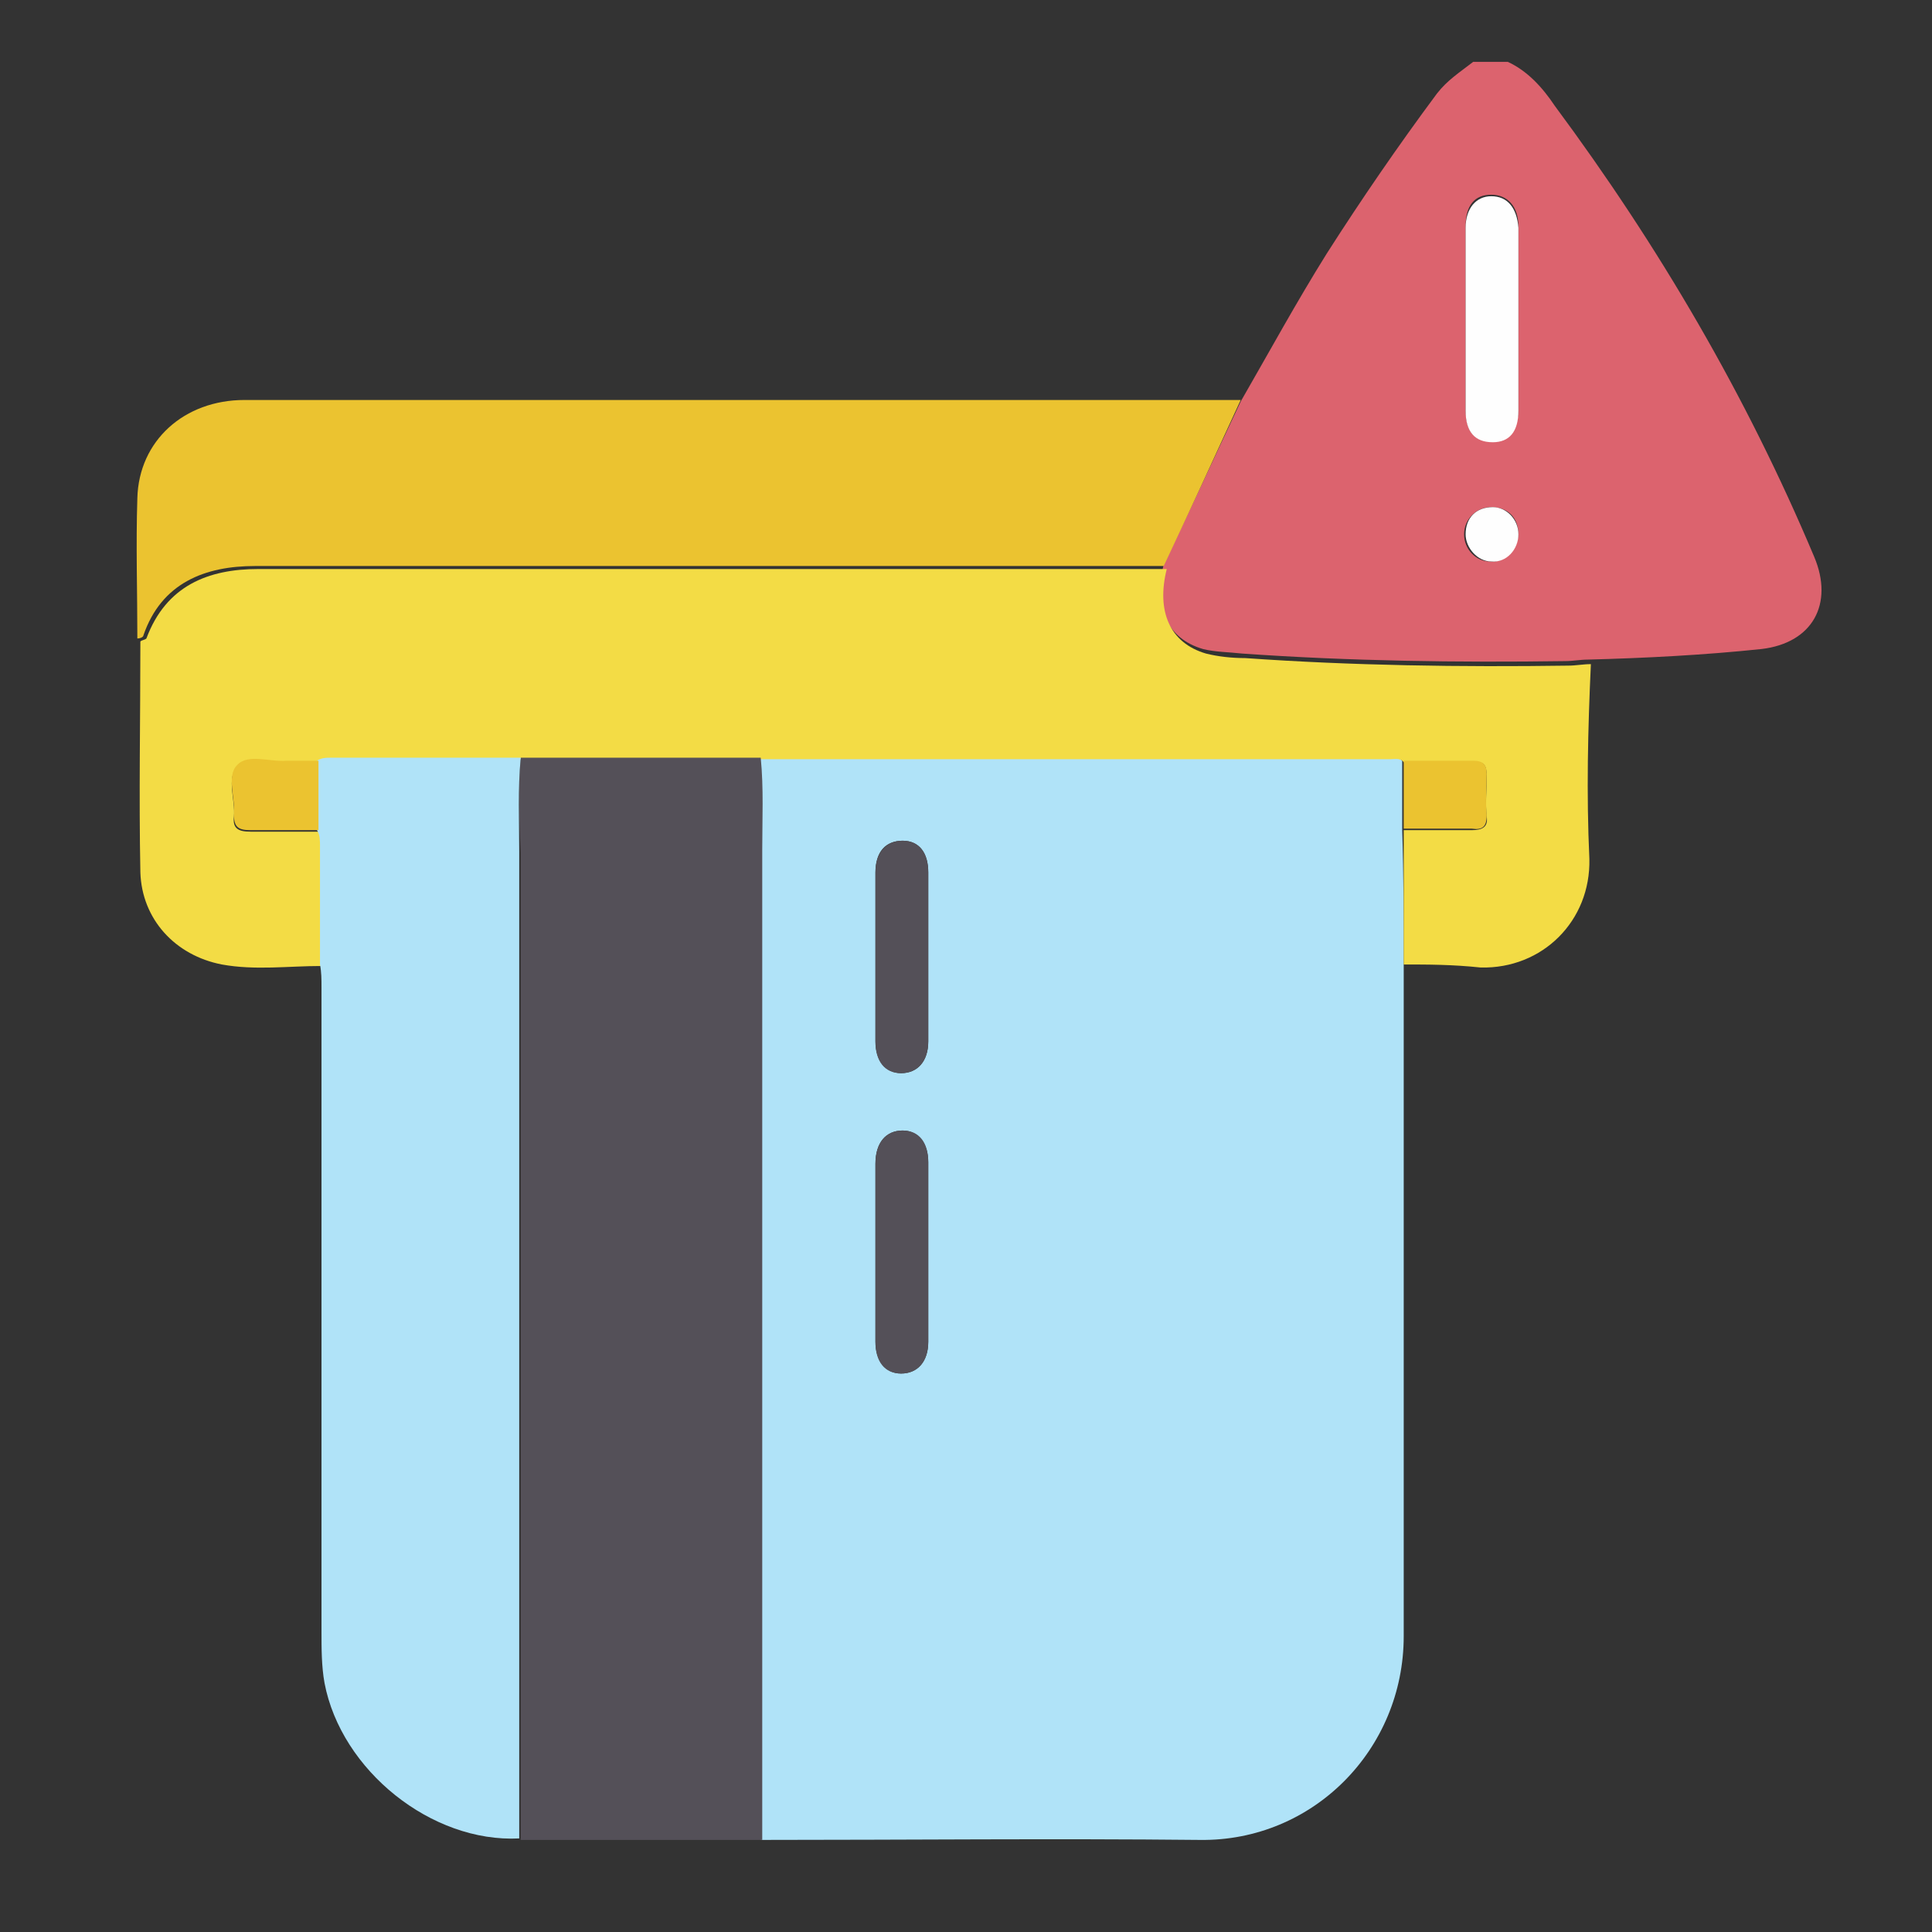 <svg xmlns="http://www.w3.org/2000/svg" xmlns:xlink="http://www.w3.org/1999/xlink" id="Layer_1" x="0px" y="0px" viewBox="0 0 128 128" style="enable-background:new 0 0 128 128;" xml:space="preserve"><rect x="0" y="0" width="128" height="128" fill="#333333" stroke="none"/> <style type="text/css"> .st0{fill:#DC636E;} .st1{fill:#B0E3F8;} .st2{fill:#F3DC45;} .st3{fill:#545058;} .st4{fill:#EBC330;} .st5{fill:#FEFEFE;} </style> <g> <path class="st0" d="M82.2,26.6c1.9-3.3,3.7-6.6,5.7-9.8c2.3-3.6,4.7-7.1,7.3-10.6c0.7-0.9,1.5-1.4,2.4-2.1c0.8,0,1.5,0,2.3,0 c1.3,0.6,2.3,1.7,3.1,2.9c6.9,9.3,12.7,19.2,17.2,29.9c1.3,3.1-0.1,5.7-3.5,6.1c-3.8,0.4-7.7,0.6-11.5,0.7c-0.5,0-1,0.1-1.5,0.1 c-7.1,0.1-14.3,0-21.4-0.5c-0.9-0.1-1.8-0.1-2.6-0.3c-2.4-0.7-3.3-2.8-2.6-5.6C78.8,33.9,80.5,30.2,82.2,26.6z M100.6,21.1 c0-2,0-4,0-6.1c0-1.3-0.7-2.1-1.8-2.1c-1.1,0-1.7,0.7-1.7,2.1c0,4,0,8.1,0,12.1c0,1.5,0.6,2.2,1.8,2.1c1.1,0,1.7-0.8,1.7-2.1 C100.6,25.1,100.6,23.1,100.6,21.1z M100.6,35.4c0-1.1-0.7-1.8-1.8-1.8c-1,0-1.8,0.8-1.8,1.8c0,1,0.8,1.8,1.7,1.8 C99.7,37.3,100.5,36.5,100.6,35.4z"></path> <path class="st1" d="M93,63.9c0,5.1,0,10.1,0,15.2c0,9.8,0,19.5,0,29.3c0,7.5-6,13.6-13.5,13.5c-9.7-0.1-19.4,0-29.1,0 c0-0.5,0-1,0-1.5c0-21.4,0-42.7,0-64.1c0-2,0.1-4.1-0.1-6.1c0.1,0,0.2,0,0.2,0c13.8,0,27.7,0,41.5,0c0.3,0,0.6-0.1,0.9,0.2 c0,1.5,0,3.1,0,4.6C93,58,93,61,93,63.9z M58,82.8c0,2,0,4.1,0,6.1c0,1.3,0.7,2.1,1.7,2.1c1.1,0,1.8-0.8,1.8-2.1c0-4,0-8,0-11.9 c0-1.3-0.7-2.1-1.7-2.1c-1.1,0-1.8,0.8-1.8,2.2C58,79,58,80.9,58,82.8z M61.5,63.4c0-1.9,0-3.7,0-5.6c0-1.3-0.6-2.1-1.7-2.1 c-1.1,0-1.8,0.7-1.8,2.1c0,3.7,0,7.5,0,11.2c0,1.3,0.7,2.1,1.7,2.1c1.1,0,1.8-0.8,1.8-2.1C61.5,67.1,61.5,65.3,61.5,63.4z"></path> <path class="st2" d="M93,63.9c0-3,0-5.9,0-8.9c1.5,0,3,0,4.5,0c0.7,0,1.1-0.2,1-0.9c-0.1-0.9,0-1.8,0-2.7c0-0.7-0.2-1-0.9-0.9 c-1.5,0-3.1,0-4.6,0c-0.2-0.3-0.6-0.2-0.9-0.2c-13.8,0-27.7,0-41.5,0c-0.1,0-0.2,0-0.2,0c-5.3,0-10.6,0-15.9,0c-4.1,0-8.3,0-12.4,0 c-0.3,0-0.7,0-1,0.2c-0.7,0-1.4,0-2.1,0c-1.1,0.1-2.6-0.5-3.3,0.3c-0.7,0.8-0.1,2.2-0.2,3.3c-0.1,0.8,0.3,1,1.1,1c1.5,0,3,0,4.5,0 c0.2,0.3,0.2,0.7,0.2,1c0,2.6,0,5.3,0,7.9c-2.2,0-4.4,0.3-6.6-0.1c-3.1-0.6-5.3-3-5.4-6.1c-0.1-5.1,0-10.2,0-15.3 c0.1-0.1,0.3-0.1,0.4-0.2c1.3-3.5,4.1-4.6,7.4-4.6c20.1,0,40.1,0,60.2,0c-0.7,2.8,0.2,4.9,2.6,5.6c0.8,0.2,1.7,0.3,2.6,0.3 c7.1,0.5,14.3,0.6,21.4,0.5c0.5,0,1-0.1,1.5-0.1c-0.2,4.3-0.3,8.6-0.1,12.9c0.1,4.1-3.1,7.3-7.2,7.2C96.2,63.9,94.6,63.9,93,63.9z"></path> <path class="st3" d="M34.5,50.2c5.3,0,10.6,0,15.9,0c0.2,2,0.1,4.1,0.1,6.1c0,21.4,0,42.7,0,64.1c0,0.5,0,1,0,1.5 c-5.3,0-10.7,0-16,0c0-21.8,0-43.6,0-65.4C34.4,54.3,34.3,52.3,34.5,50.2z"></path> <path class="st1" d="M34.5,50.2c-0.2,2.1-0.1,4.1-0.1,6.2c0,21.8,0,43.6,0,65.4c-5.8,0.3-11.8-4.5-12.9-10.3 c-0.2-1.1-0.2-2.3-0.2-3.4c0-14.2,0-28.5,0-42.7c0-0.5,0-1-0.1-1.5c0-2.6,0-5.3,0-7.9c0-0.3,0-0.7-0.2-1c0-1.5,0-3.1,0-4.6 c0.3-0.2,0.6-0.2,1-0.2C26.2,50.2,30.3,50.2,34.5,50.2z"></path> <path class="st4" d="M77.1,37.5c-20.1,0-40.1,0-60.2,0c-3.3,0-6.2,1.1-7.4,4.6c0,0.1-0.2,0.2-0.4,0.2c0-3.1-0.1-6.2,0-9.3 c0.1-3.8,3.1-6.5,7.1-6.5c8.4,0,16.9,0,25.3,0c13.1,0,26.1,0,39.2,0c0.5,0,1,0,1.5,0C80.5,30.2,78.8,33.9,77.1,37.5z"></path> <path class="st5" d="M100.6,21.1c0,2,0,4,0,6.1c0,1.4-0.6,2.1-1.7,2.1c-1.2,0-1.8-0.7-1.8-2.1c0-4,0-8.1,0-12.1 c0-1.3,0.7-2.1,1.7-2.1c1.1,0,1.7,0.8,1.8,2.1C100.6,17,100.6,19.1,100.6,21.1z"></path> <path class="st5" d="M100.6,35.4c0,1-0.8,1.9-1.8,1.8c-0.9,0-1.7-0.9-1.7-1.8c0-1.1,0.7-1.8,1.8-1.8 C99.8,33.6,100.6,34.4,100.6,35.4z"></path> <path class="st3" d="M58,82.8c0-1.9,0-3.8,0-5.7c0-1.4,0.7-2.2,1.8-2.2c1.1,0,1.7,0.8,1.7,2.1c0,4,0,8,0,11.9 c0,1.3-0.7,2.1-1.8,2.1c-1.1,0-1.7-0.8-1.7-2.1C58,86.9,58,84.8,58,82.8z"></path> <path class="st3" d="M61.5,63.4c0,1.9,0,3.7,0,5.6c0,1.3-0.7,2.1-1.8,2.1c-1.1,0-1.7-0.8-1.7-2.1c0-3.7,0-7.5,0-11.2 c0-1.3,0.7-2.1,1.8-2.1c1.1,0,1.7,0.8,1.7,2.1C61.5,59.6,61.5,61.5,61.5,63.4z"></path> <path class="st4" d="M93,50.4c1.5,0,3.1,0,4.6,0c0.7,0,0.9,0.3,0.9,0.9c0,0.9-0.1,1.8,0,2.7c0,0.8-0.3,1-1,0.9c-1.5,0-3,0-4.5,0 C93,53.5,93,51.9,93,50.4z"></path> <path class="st4" d="M21.1,50.4c0,1.5,0,3.1,0,4.6c-1.5,0-3,0-4.5,0c-0.8,0-1.1-0.2-1.1-1c0.1-1.1-0.5-2.6,0.2-3.3 c0.7-0.8,2.2-0.2,3.3-0.3C19.7,50.4,20.4,50.4,21.1,50.4z"></path> </g> </svg>